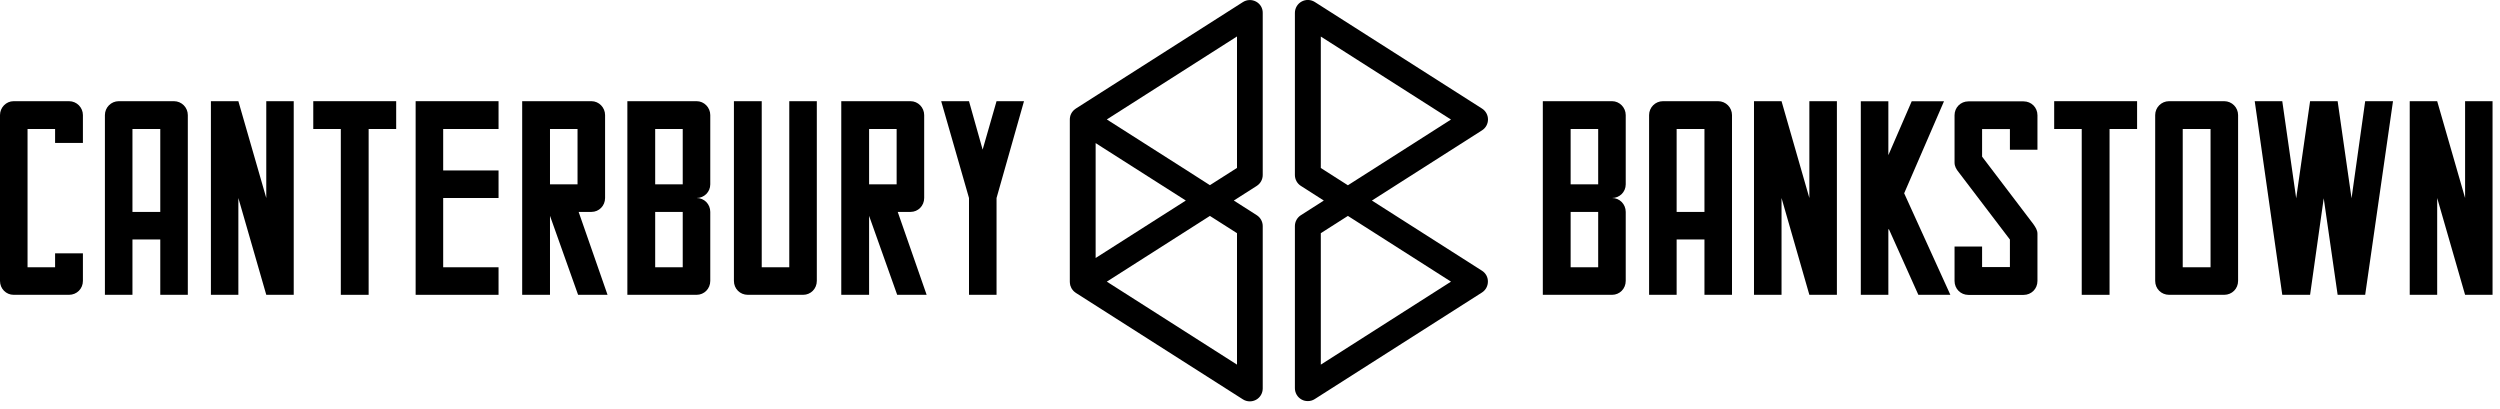 <svg class="h-full w-full" viewBox="0 0 275 45" fill="none" xmlns="http://www.w3.org/2000/svg"> <g clip-path="url(#clip0_1_360)"> <path fill-rule="evenodd" clip-rule="evenodd" d="M0 12.66C0 11.83 0.67 11.13 1.5 11.13H7.59C8.45 11.13 9.12 11.83 9.12 12.66V15.72H6.06V14.19H3.03V29.4H6.06V27.87H9.12V30.9C9.12 31.76 8.45 32.43 7.59 32.43H1.5C0.67 32.43 0 31.76 0 30.9V12.66Z" fill="black"></path> <path fill-rule="evenodd" clip-rule="evenodd" d="M14.57 23.31H17.63V14.19H14.57V23.31ZM11.54 12.66C11.54 11.83 12.21 11.13 13.07 11.13H19.13C19.99 11.13 20.66 11.83 20.66 12.66V32.43H17.63V26.34H14.57V32.43H11.54V12.66Z" fill="black"></path> <path fill-rule="evenodd" clip-rule="evenodd" d="M23.2 11.13H26.22L29.29 21.78V11.13H32.31V32.43H29.29L26.22 21.78V32.43H23.2V11.13Z" fill="black"></path> <path fill-rule="evenodd" clip-rule="evenodd" d="M34.46 11.13H43.58V14.19H40.55V32.43H37.49V14.19H34.46V11.13Z" fill="black"></path> <path fill-rule="evenodd" clip-rule="evenodd" d="M45.72 11.13H54.84V14.19H48.75V18.75H54.84V21.78H48.75V29.4H54.84V32.43H45.72V11.13Z" fill="black"></path> <path fill-rule="evenodd" clip-rule="evenodd" d="M60.499 20.28H63.529V14.19H60.499V20.28ZM57.44 11.13H65.059C65.889 11.13 66.559 11.83 66.559 12.66V21.78C66.559 22.64 65.889 23.31 65.059 23.31H63.65L66.829 32.43H63.59L60.499 23.74V32.43H57.44V11.13Z" fill="black"></path> <path fill-rule="evenodd" clip-rule="evenodd" d="M72.07 29.4H75.1V23.31H72.07V29.4ZM72.07 20.28H75.1V14.19H72.07V20.28ZM69.01 11.13H76.63C77.46 11.13 78.13 11.83 78.13 12.66V20.28C78.13 21.11 77.46 21.78 76.63 21.78C77.46 21.78 78.13 22.45 78.13 23.31V30.9C78.13 31.76 77.46 32.43 76.63 32.43H69.01V11.13Z" fill="black"></path> <path fill-rule="evenodd" clip-rule="evenodd" d="M80.731 11.13H83.79V29.4H86.82V11.13H89.85V30.9C89.85 31.76 89.18 32.43 88.35 32.43H82.26C81.4 32.43 80.731 31.76 80.731 30.9V11.13Z" fill="black"></path> <path fill-rule="evenodd" clip-rule="evenodd" d="M95.6 20.28H98.63V14.19H95.6V20.28ZM92.54 11.13H100.16C100.99 11.13 101.66 11.83 101.66 12.66V21.78C101.66 22.64 100.99 23.31 100.16 23.31H98.75L101.93 32.43H98.69L95.6 23.74V32.43H92.54V11.13Z" fill="black"></path> <path fill-rule="evenodd" clip-rule="evenodd" d="M106.59 11.13L108.09 16.46L109.62 11.13H112.64L109.62 21.78V32.43H106.59V21.78L103.53 11.13H106.59Z" fill="black"></path> <path fill-rule="evenodd" clip-rule="evenodd" d="M172.77 29.4H175.8V23.31H172.77V29.4ZM172.77 20.28H175.8V14.19H172.77V20.28ZM169.71 11.13H177.33C178.15 11.13 178.83 11.83 178.83 12.66V20.28C178.83 21.11 178.16 21.78 177.33 21.78C178.15 21.78 178.83 22.45 178.83 23.31V30.9C178.83 31.76 178.16 32.43 177.33 32.43H169.71V11.13Z" fill="black"></path> <path fill-rule="evenodd" clip-rule="evenodd" d="M184.43 23.31H187.49V14.19H184.43V23.31ZM181.4 12.66C181.4 11.83 182.07 11.13 182.93 11.13H188.99C189.85 11.13 190.52 11.83 190.52 12.66V32.43H187.49V26.34H184.43V32.43H181.4V12.66Z" fill="black"></path> <path fill-rule="evenodd" clip-rule="evenodd" d="M192.939 11.13H195.969L199.029 21.78V11.13H202.059V32.43H199.029L195.969 21.78V32.43H192.939V11.13Z" fill="black"></path> <path fill-rule="evenodd" clip-rule="evenodd" d="M209.459 21.26L214.539 32.43H211.019L207.779 25.21L207.719 25.24V32.43H204.689V11.14H207.719V17.07L210.289 11.14H213.839L209.459 21.26Z" fill="black"></path> <path fill-rule="evenodd" clip-rule="evenodd" d="M221.09 16.46V14.2H218.03V17.23L223.66 24.64C223.9 24.98 224.12 25.31 224.12 25.71V30.91C224.12 31.77 223.45 32.44 222.59 32.44H216.53C215.67 32.44 215 31.77 215 30.91V27.12H218.03V29.38H221.09V26.35L215.46 18.95C215.18 18.61 215 18.28 215 17.88V12.68C215 11.82 215.67 11.15 216.53 11.15H222.59C223.45 11.15 224.12 11.82 224.12 12.68V16.47H221.09V16.46Z" fill="black"></path> <path fill-rule="evenodd" clip-rule="evenodd" d="M225.96 11.13H235.08V14.19H232.05V32.43H228.99V14.19H225.96V11.13Z" fill="black"></path> <path fill-rule="evenodd" clip-rule="evenodd" d="M240.1 29.4H243.16V14.19H240.1V29.4ZM237.07 12.66C237.07 11.83 237.74 11.13 238.6 11.13H244.66C245.52 11.13 246.19 11.83 246.19 12.66V30.9C246.19 31.76 245.52 32.43 244.66 32.43H238.6C237.74 32.43 237.07 31.76 237.07 30.9V12.66Z" fill="black"></path> <path fill-rule="evenodd" clip-rule="evenodd" d="M263.23 11.13L260.17 32.43H257.14L255.61 21.81L254.11 32.43H251.05L248.02 11.13H251.05L252.58 21.81L254.11 11.13H257.14L258.67 21.81L260.17 11.13H263.23Z" fill="black"></path> <path fill-rule="evenodd" clip-rule="evenodd" d="M265.07 11.13H268.09L271.16 21.78V11.13H274.18V32.43H271.16L268.09 21.78V32.43H265.07V11.13Z" fill="black"></path> <path fill-rule="evenodd" clip-rule="evenodd" d="M136.07 18.47L133.09 20.369L130.31 18.59L121.75 13.139L136.07 4.01V18.47ZM136.07 40.109L121.75 30.98L133.09 23.75L136.07 25.649V40.109ZM130.44 22.059L120.52 28.38V15.739L121.27 16.22L130.44 22.059ZM138.17 0.179C137.71 -0.071 137.16 -0.051 136.72 0.229L118.33 11.95C118.32 11.95 118.32 11.96 118.31 11.97C118.22 12.03 118.14 12.1 118.07 12.169C118.06 12.18 118.05 12.19 118.04 12.2C117.97 12.28 117.91 12.36 117.86 12.45C117.85 12.46 117.85 12.47 117.84 12.489C117.79 12.589 117.75 12.68 117.72 12.79C117.72 12.8 117.72 12.809 117.72 12.819C117.69 12.93 117.68 13.04 117.68 13.159V30.989C117.68 31.099 117.7 31.22 117.72 31.329C117.72 31.34 117.72 31.349 117.72 31.36C117.75 31.459 117.79 31.559 117.84 31.66C117.85 31.669 117.85 31.68 117.86 31.7C117.91 31.79 117.97 31.869 118.04 31.95C118.05 31.959 118.06 31.97 118.07 31.989C118.14 32.059 118.22 32.13 118.31 32.19C118.32 32.2 118.32 32.2 118.33 32.209L136.72 43.929C136.95 44.08 137.22 44.15 137.48 44.15C137.72 44.15 137.95 44.09 138.16 43.98C138.62 43.73 138.9 43.249 138.9 42.73V24.869C138.9 24.38 138.65 23.93 138.24 23.669L135.72 22.059L138.24 20.45C138.65 20.189 138.9 19.739 138.9 19.25V1.419C138.91 0.899 138.63 0.429 138.17 0.179Z" fill="black"></path> <path fill-rule="evenodd" clip-rule="evenodd" d="M145.289 40.11V25.65L148.269 23.75L159.609 30.98L145.289 40.11ZM145.289 4.02L159.609 13.15L148.269 20.38L145.289 18.48V4.02ZM163.019 29.78L150.909 22.06L163.019 14.34C163.429 14.08 163.679 13.63 163.679 13.14C163.679 12.65 163.429 12.2 163.019 11.94L144.629 0.22C144.189 -0.06 143.639 -0.08 143.179 0.17C142.719 0.42 142.439 0.9 142.439 1.42V19.25C142.439 19.74 142.689 20.19 143.099 20.45L145.619 22.06L143.099 23.67C142.689 23.93 142.439 24.38 142.439 24.87V42.7C142.439 43.22 142.719 43.7 143.179 43.95C143.389 44.07 143.629 44.12 143.859 44.12C144.129 44.12 144.389 44.05 144.619 43.9L163.009 32.18C163.419 31.92 163.669 31.47 163.669 30.98C163.679 30.49 163.429 30.04 163.019 29.78Z" fill="black"></path> </g> <defs> <clipPath id="clip0_1_360"> <rect width="274.18" height="44.12" fill="white"></rect> </clipPath> </defs></svg>